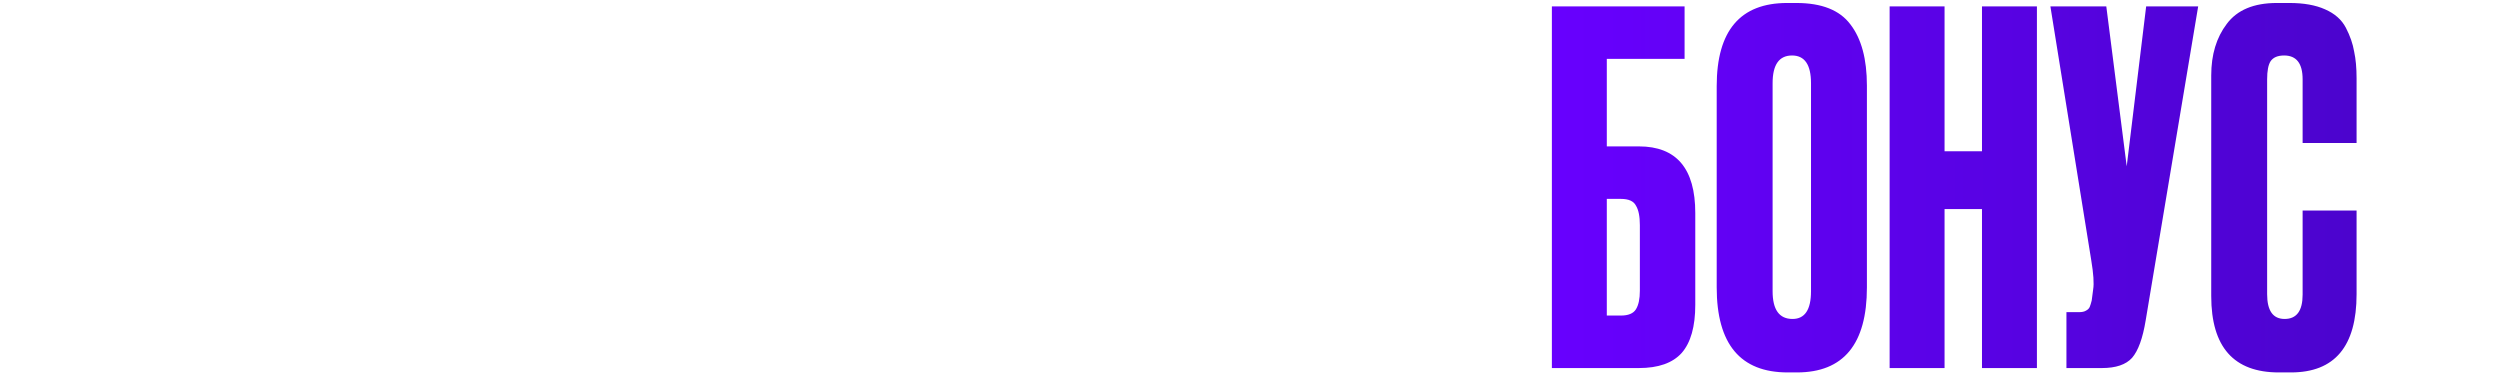 <?xml version="1.0" encoding="UTF-8"?> <svg xmlns="http://www.w3.org/2000/svg" width="360" height="54" viewBox="0 0 360 54" fill="none"><path d="M223.47 53V0.92H242.58V8.48H231.38V21.08H236C241.413 21.08 244.12 24.277 244.12 30.67V43.9C244.12 47.027 243.467 49.337 242.16 50.83C240.853 52.277 238.8 53 236 53H223.47ZM231.38 45.44H233.41C234.483 45.44 235.207 45.137 235.58 44.53C235.953 43.923 236.14 43.037 236.14 41.87V32.42C236.14 31.16 235.953 30.227 235.58 29.62C235.253 28.967 234.53 28.64 233.41 28.64H231.38V45.44ZM268.835 12.33V41.38C268.835 49.547 265.475 53.63 258.755 53.63H257.425C250.612 53.63 247.205 49.547 247.205 41.38V12.4C247.205 4.42 250.589 0.43 257.355 0.43H258.685C262.325 0.43 264.915 1.457 266.455 3.51C268.042 5.563 268.835 8.503 268.835 12.33ZM260.785 41.94V11.98C260.785 9.32 259.875 7.99 258.055 7.99C256.189 7.99 255.255 9.32 255.255 11.98V41.94C255.255 44.6 256.212 45.93 258.125 45.93C259.899 45.93 260.785 44.6 260.785 41.94ZM280.016 30.11V53H272.106V0.92H280.016V21.78H285.406V0.92H293.316V53H285.406V30.11H280.016ZM316.537 0.92L308.977 46.14C308.557 48.707 307.904 50.503 307.017 51.53C306.131 52.51 304.684 53 302.677 53H297.567V44.95H299.387C299.807 44.95 300.134 44.88 300.367 44.74C300.647 44.6 300.834 44.413 300.927 44.18C301.021 43.947 301.114 43.643 301.207 43.27L301.417 41.66C301.557 40.82 301.464 39.42 301.137 37.46L295.257 0.92H303.307L306.247 23.95L309.047 0.92H316.537ZM331.577 42.43V30.32H339.347V42.36C339.347 49.873 336.197 53.63 329.897 53.63H328.147C321.66 53.63 318.417 49.967 318.417 42.64V10.86C318.417 7.873 319.163 5.4 320.657 3.44C322.15 1.433 324.553 0.43 327.867 0.43H329.687C331.74 0.43 333.443 0.733 334.797 1.34C336.197 1.947 337.2 2.833 337.807 4C338.413 5.167 338.81 6.31 338.997 7.43C339.23 8.503 339.347 9.787 339.347 11.28V20.59H331.577V11.42C331.577 9.133 330.69 7.99 328.917 7.99C327.983 7.99 327.33 8.27 326.957 8.83C326.63 9.343 326.467 10.207 326.467 11.42V42.36C326.467 44.74 327.307 45.93 328.987 45.93C330.713 45.93 331.577 44.763 331.577 42.43Z" fill="url(#paint0_linear_9338_6)"></path><defs><linearGradient id="paint0_linear_9338_6" x1="341" y1="24" x2="222" y2="24" gradientUnits="userSpaceOnUse"><stop stop-color="#4B04CD"></stop><stop offset="1" stop-color="#6800FF"></stop></linearGradient></defs></svg> 